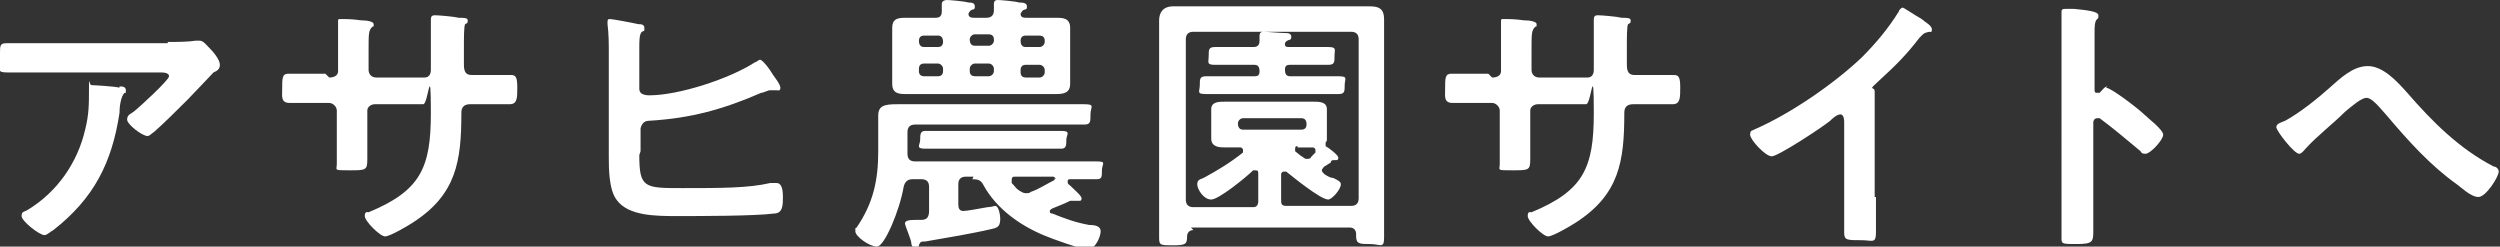 <?xml version="1.0" encoding="UTF-8"?><svg id="_レイヤー_2" xmlns="http://www.w3.org/2000/svg" width="196.7" height="19.4" viewBox="0 0 196.7 19.4"><rect x="0" y="0" width="196.7" height="19.4" fill="#333333" stroke="none"/><defs><style>.cls-1{fill:#fff;}</style></defs><g id="_レイヤー_3"><path class="cls-1" d="m13.2,3.3c.7,0,1.6,0,2.2-.1,0,0,.2,0,.3,0,.3,0,.5.3.8.6.3.3.8.9.8,1.3s-.3.5-.5.6c-.1.1-1.7,1.8-2,2.1-.8.8-1.9,1.9-2.7,2.6-.2.1-.3.3-.5.3-.4,0-1.6-.9-1.6-1.3s.4-.5.5-.6c.4-.3,2.8-2.5,2.8-2.8s-.5-.3-.7-.3H3.5c-1,0-2,0-2.9,0s-.6-.2-.6-1.1v-.4c0-.6,0-.8.5-.8,1,0,2,0,3,0h9.7Zm-3.8,3.5c.2,0,.5,0,.5.3s0,.2-.1.2c-.3.3-.4,1.1-.4,1.6-.6,3.9-2,6.7-5.2,9.2-.2.1-.5.4-.7.4-.4,0-1.8-1.1-1.8-1.5s.2-.3.5-.5c2.3-1.4,3.9-3.7,4.5-6.3.3-1.2.3-2,.3-3.2s0-.3.2-.3,1.9.1,2.2.2Z"/><path class="cls-1" d="m25.9,6.1c.3,0,.7-.1.7-.5v-1.5c0-1.2,0-2.4,0-2.4,0-.2,0-.2.2-.2.5,0,.9,0,1.6.1.5,0,1,.1,1,.3s0,.2-.1.2c-.3.3-.3.5-.3,1.9v1.5c0,.3.2.6.6.6h3.8c.3,0,.5-.2.5-.6,0-.8,0-3,0-3.7,0,0,0-.2,0-.3,0-.2.1-.3.3-.3.3,0,1.5.1,1.9.2.4,0,.7,0,.7.2s0,.2-.2.3c-.1.1-.1,1.1-.1,1.8v.8c0,.2,0,.4,0,.6h0c0,.6.2.8.6.8h.6c.7,0,2.1,0,2.5,0s.5.2.5,1,0,1.3-.6,1.3c-.8,0-1.7,0-2.5,0h-.6c-.7,0-.7.5-.7.7,0,3.8-.4,6.4-3.8,8.6-.3.2-1.8,1.1-2.2,1.1s-1.6-1.2-1.6-1.6.2-.3.3-.3c4.1-1.7,4.9-3.5,4.9-7.8s-.2-.7-.6-.7h-3.8c-.3,0-.6.2-.6.5v2c0,.6,0,1.2,0,1.8,0,.9-.1.9-1.4.9s-1,0-1-.5,0-1.4,0-2.1v-2.1c0-.3-.3-.6-.6-.6h-.7c-.8,0-1.7,0-2.4,0s-.6-.5-.6-1c0-1,0-1.3.5-1.3s1.6,0,2.4,0h.5Z"/><path class="cls-1" d="m50.3,12.2c0,2.6.4,2.6,3.4,2.6s5.2,0,6.9-.4c.2,0,.3,0,.5,0,.4,0,.5.5.5,1.1s0,1.3-.7,1.3c-1.5.2-5.9.2-7.6.2s-3.9,0-4.8-1.3c-.6-.8-.6-2.5-.6-3.4V4.2c0-.8,0-1.5-.1-2.3v-.2c0-.2.1-.2.2-.2.2,0,1.8.3,2.2.4.2,0,.5,0,.5.3s0,.2-.2.3c-.2.2-.2.7-.2,1.3s0,.7,0,1.1v2.1c0,.4.4.5.8.5,2.3,0,6.3-1.3,8.3-2.6.1,0,.3-.2.4-.2.2,0,.8.8.9,1s.7.9.7,1.2-.2.2-.3.2-.3,0-.5,0c-.2,0-.5.2-.7.2-3,1.3-5.5,2-8.8,2.2-.4,0-.6.2-.7.6v1.8Z"/><path class="cls-1" d="m76.6,13.9h-.6c-.4,0-.6.2-.6.6v1.6c0,.3.1.5.4.5s1.3-.2,1.9-.3c.3,0,.5-.1.6-.1.3,0,.4.8.4,1,0,.6-.2.7-.6.8-1.7.4-3.6.7-5.3,1-.3,0-.4,0-.5.3,0,.1-.1.2-.3.2-.2,0-.3-.2-.3-.4,0-.2-.5-1.4-.5-1.5,0-.2.2-.3.8-.3.1,0,.3,0,.5,0,.4,0,.6-.2.6-.7v-1.9c0-.4-.2-.6-.6-.6h-.7c-.4,0-.6.2-.7.6-.3,1.8-1.5,4.7-2.1,4.7s-1.7-.8-1.7-1.2,0-.2.1-.3c1.3-1.9,1.7-3.7,1.7-6v-1.2c0-.5,0-1.1,0-1.6,0-.8.5-.9,1.5-.9s1.1,0,1.8,0h10.3c.9,0,1.7,0,2.6,0s.5.2.5.8,0,.8-.5.8c-.9,0-1.7,0-2.6,0h-10.7c-.4,0-.6.2-.6.6v1.7c0,.4.2.6.6.6h11.9c.8,0,1.6,0,2.4,0s.4.2.4.7,0,.7-.4.7c-.7,0-1.4,0-2.1,0-.1,0-.2,0-.2.2s.1.2.2.3c.3.3.9.8.9,1s-.1.2-.2.2-.3,0-.4,0-.2,0-.3,0c-.4.2-.9.4-1.4.6,0,0-.2.1-.2.2s0,.2.2.2c1,.4,1.8.7,2.9.9.5,0,.9.1.9.5s-.4,1.4-1,1.4-2.8-.8-3.5-1.1c-1.9-.8-3.7-2.1-4.7-3.9-.2-.4-.4-.5-.9-.5Zm.2-12.5h.8c.4,0,.6-.2.6-.6,0-.2,0-.4,0-.5,0-.2.1-.3.3-.3s1.4.1,1.7.2c.2,0,.6,0,.6.3s-.1.2-.3.3c0,0-.2.2-.2.3,0,.3.3.3.5.3h.6c.6,0,1.2,0,1.7,0s1.1,0,1.1.8,0,.8,0,1.2v2c0,.5,0,.8,0,1.2,0,.7-.5.8-1.1.8s-1.2,0-1.8,0h-8.3c-.6,0-1.2,0-1.7,0s-1.1,0-1.1-.8,0-.7,0-1.2v-2c0-.5,0-.8,0-1.2,0-.7.4-.8,1-.8s1.2,0,1.8,0h.6c.3,0,.5-.1.5-.5,0-.2,0-.5,0-.6,0-.2.2-.3.4-.3s1.4.1,1.7.2c.2,0,.5,0,.5.3s-.1.2-.3.3c-.1.1-.2.2-.2.3,0,.3.3.3.5.3Zm-3,2.3c.3,0,.4-.2.4-.4h0c0-.4-.2-.5-.4-.5h-1.1c-.3,0-.4.2-.4.4h0c0,.4.2.5.4.5h1.1Zm-1.5,1.9c0,.3.2.4.4.4h1.1c.3,0,.4-.2.4-.4v-.2c0-.2-.2-.4-.4-.4h-1.1c-.3,0-.4.2-.4.4v.2Zm2.7,6.1c-.7,0-1.4,0-2.2,0s-.4-.3-.4-.7,0-.7.4-.7c.7,0,1.5,0,2.2,0h6.3c.7,0,1.4,0,2.2,0s.4.3.4.7,0,.7-.4.7c-.7,0-1.4,0-2.2,0h-6.3Zm3.2-8.6c0-.3-.2-.4-.4-.4h-1.1c-.2,0-.4.2-.4.4h0c0,.4.2.5.4.5h1.1c.2,0,.4-.2.4-.4h0Zm-1.5,1.9c-.2,0-.4.2-.4.4v.2c0,.3.2.4.4.4h1.1c.2,0,.4-.2.4-.4v-.2c0-.2-.2-.4-.4-.4h-1.1Zm6.4,9.1c0-.1-.1-.1-.2-.2h-3c-.2,0-.3,0-.3.3s0,.1,0,.2c.3.3.3.4.6.6.2.1.3.2.5.2s.3,0,.4-.1c.6-.2,1.2-.6,1.8-.9,0,0,.1,0,.1-.2Zm-.9-10.9c0-.3-.2-.4-.4-.4h-1.1c-.3,0-.4.2-.4.4h0c0,.4.2.5.4.5h1.1c.2,0,.4-.2.4-.4h0Zm-1.5,1.9c-.3,0-.4.2-.4.4v.2c0,.3.2.4.4.4h1.1c.2,0,.4-.2.4-.4v-.2c0-.2-.2-.4-.4-.4h-1.1Z"/><path class="cls-1" d="m93.9,18.1c-.3,0-.5.2-.5.5,0,.6-.1.7-1.1.7s-1.1,0-1.1-.6c0-.9,0-1.7,0-2.6V3.5c0-.6,0-1.3,0-1.9s.3-1.1,1.1-1.1,1.3,0,2,0h11.5c.7,0,1.3,0,2,0s1.1.2,1.1,1,0,1.3,0,1.9v12.7c0,.9,0,1.7,0,2.6s-.3.5-1.1.5-1.1,0-1.1-.6,0-.1,0-.2c0-.3-.2-.5-.5-.5h-12.5Zm12.4-1.9c.4,0,.6-.2.6-.6V3.1c0-.4-.2-.6-.6-.6h-12.4c-.4,0-.6.2-.6.6v12.6c0,.4.2.6.6.6h4.7c.3,0,.4-.2.4-.5v-2.1c0-.2,0-.3-.2-.3s-.1,0-.2,0c-.5.5-2.7,2.3-3.3,2.3s-1.1-.8-1.1-1.2.3-.4.5-.5c1.1-.6,2.1-1.2,3.1-2,0,0,0-.1,0-.2,0-.1-.1-.2-.2-.2-.4,0-.8,0-1.2,0s-1.1,0-1.1-.7,0-.3,0-.6v-1.1c0-.3,0-.5,0-.6,0-.6.6-.6,1.1-.6s1.1,0,1.7,0h3.6c.6,0,1.1,0,1.6,0s1.1,0,1.1.6,0,.4,0,.6v1.1c0,.3,0,.4,0,.6s0,.2-.1.3c0,0,0,.1,0,.2s0,.1,0,.1c.2.1,1,.7,1,.9s-.1.2-.2.2-.2,0-.2,0h0c0,0-.2,0-.2.2-.2.1-.3.2-.5.3,0,0-.2.2-.2.3s.1.2.2.3c.3.2.5.3.7.3.4.2.6.3.6.5,0,.4-.7,1.2-1,1.2-.6,0-2.8-1.8-3.3-2.2,0,0-.1,0-.2,0-.1,0-.2.1-.2.2,0,.7,0,1.3,0,2,0,.3,0,.5.4.5h4.8Zm-7.7-12.5c.3,0,.5-.1.5-.5s0-.3,0-.4c0-.2.1-.3.3-.3.3,0,1.4.1,1.7.1.2,0,.5,0,.5.3s-.2.2-.3.3c0,0-.1,0-.2.2,0,0,0,0,0,.1,0,.2.2.2.3.2h.9c.7,0,1.5,0,2.2,0s.5.2.5.7,0,.7-.5.7c-.7,0-1.5,0-2.2,0h-.8c-.3,0-.4.1-.4.4h0c0,.3.1.5.4.5h1.3c.8,0,1.7,0,2.5,0s.5.2.5.7,0,.7-.5.7c-.8,0-1.7,0-2.5,0h-5.4c-.8,0-1.7,0-2.5,0s-.5-.2-.5-.7,0-.7.5-.7c.8,0,1.7,0,2.5,0h1.3c.3,0,.4-.1.4-.4h0c0-.3-.1-.5-.4-.5h-.9c-.7,0-1.5,0-2.2,0s-.5-.2-.5-.7,0-.7.5-.7c.7,0,1.5,0,2.2,0h.8Zm3.8,6.5c.3,0,.4-.2.4-.4h0c0-.4-.2-.5-.4-.5h-4.6c-.2,0-.4.2-.4.4h0c0,.4.2.5.4.5h4.6Zm-.3,1.3c-.1,0-.2,0-.2.2s0,.1,0,.2l.5.4c.1,0,.2.2.4.2s.3,0,.4-.2l.3-.3c0,0,0-.1,0-.2,0-.1-.1-.2-.2-.2-.4,0-.8,0-1.2,0Z"/><path class="cls-1" d="m117.4,6.1c.3,0,.7-.1.7-.5v-1.5c0-1.2,0-2.4,0-2.4,0-.2,0-.2.2-.2.5,0,.9,0,1.6.1.5,0,1,.1,1,.3s0,.2-.1.2c-.3.3-.3.5-.3,1.9v1.5c0,.3.2.6.6.6h3.8c.3,0,.5-.2.5-.6,0-.8,0-3,0-3.7,0,0,0-.2,0-.3,0-.2.1-.3.3-.3.3,0,1.5.1,1.9.2.4,0,.7,0,.7.2s0,.2-.2.3c-.1.1-.1,1.1-.1,1.8v.8c0,.2,0,.4,0,.6h0c0,.6.2.8.6.8h.6c.7,0,2.1,0,2.5,0s.5.2.5,1,0,1.3-.6,1.3c-.8,0-1.7,0-2.5,0h-.6c-.7,0-.7.5-.7.7,0,3.8-.4,6.4-3.8,8.6-.3.2-1.8,1.1-2.2,1.1s-1.6-1.2-1.6-1.6.2-.3.3-.3c4.1-1.7,4.9-3.5,4.9-7.8s-.2-.7-.6-.7h-3.8c-.3,0-.6.2-.6.5v2c0,.6,0,1.2,0,1.8,0,.9-.1.9-1.4.9s-1,0-1-.5,0-1.4,0-2.1v-2.1c0-.3-.3-.6-.6-.6h-.7c-.8,0-1.7,0-2.4,0s-.6-.5-.6-1c0-1,0-1.3.5-1.3s1.6,0,2.4,0h.5Z"/><path class="cls-1" d="m147.6,15.5c0,.9,0,1.9,0,2.8s-.3.6-1.1.6c-1.2,0-1.4,0-1.4-.6,0-.9,0-1.9,0-2.8v-5.9c0-.1,0-.6-.3-.6s-.7.4-.8.5c-.6.5-4.1,2.8-4.6,2.8s-1.7-1.3-1.7-1.7.2-.3.3-.4c2.8-1.2,6.3-3.6,8.5-5.7,1.1-1.1,2.1-2.3,2.9-3.6,0-.1.2-.3.3-.3s.8.5,1.5.9c.2.2.8.5.8.8s-.1.2-.2.2c-.5.1-.5.2-.8.5-1,1.3-1.8,2.1-3,3.2s-.5.5-.5,1v8.3Z"/><path class="cls-1" d="m165.7,6.9c.4,0,2.6,1.7,3,2.1.3.3,1.5,1.2,1.5,1.6s-1,1.5-1.4,1.5-.3-.2-.5-.3c-1.2-1-1.9-1.6-3.1-2.5,0,0-.1,0-.2,0-.2,0-.3.2-.3.3v5.9c0,.9,0,1.7,0,2.6s0,1.1-1.3,1.1-1.2,0-1.2-.7,0-1.9,0-2.9V3.1c0-.6,0-1.1,0-1.7,0-.1,0-.3,0-.4,0-.2,0-.3.3-.3s.6,0,.7,0c1,.1,1.9.2,1.9.5s0,.2-.1.3c-.2.2-.2.6-.2,1.1s0,.7,0,1.3v3.2c0,.2.1.2.2.2s.1,0,.2,0c.2-.2.4-.5.6-.5Z"/><path class="cls-1" d="m189.4,7.3c2,2.3,4.1,4.4,6.8,5.8.2,0,.4.2.4.4,0,.4-1,2-1.6,2s-1.4-.8-1.7-1c-2.1-1.5-3.8-3.4-5.5-5.4-.7-.8-1.2-1.4-1.6-1.4s-1.1.6-1.7,1.1c-1,1-2.2,1.9-3.1,2.9-.1.1-.3.4-.5.4-.4,0-1.8-1.8-1.8-2.1s.5-.4.7-.5c1.1-.6,2.5-1.7,3.5-2.6.8-.7,1.8-1.7,3-1.7s2.3,1.2,3.1,2.1Z"/></g></svg>
